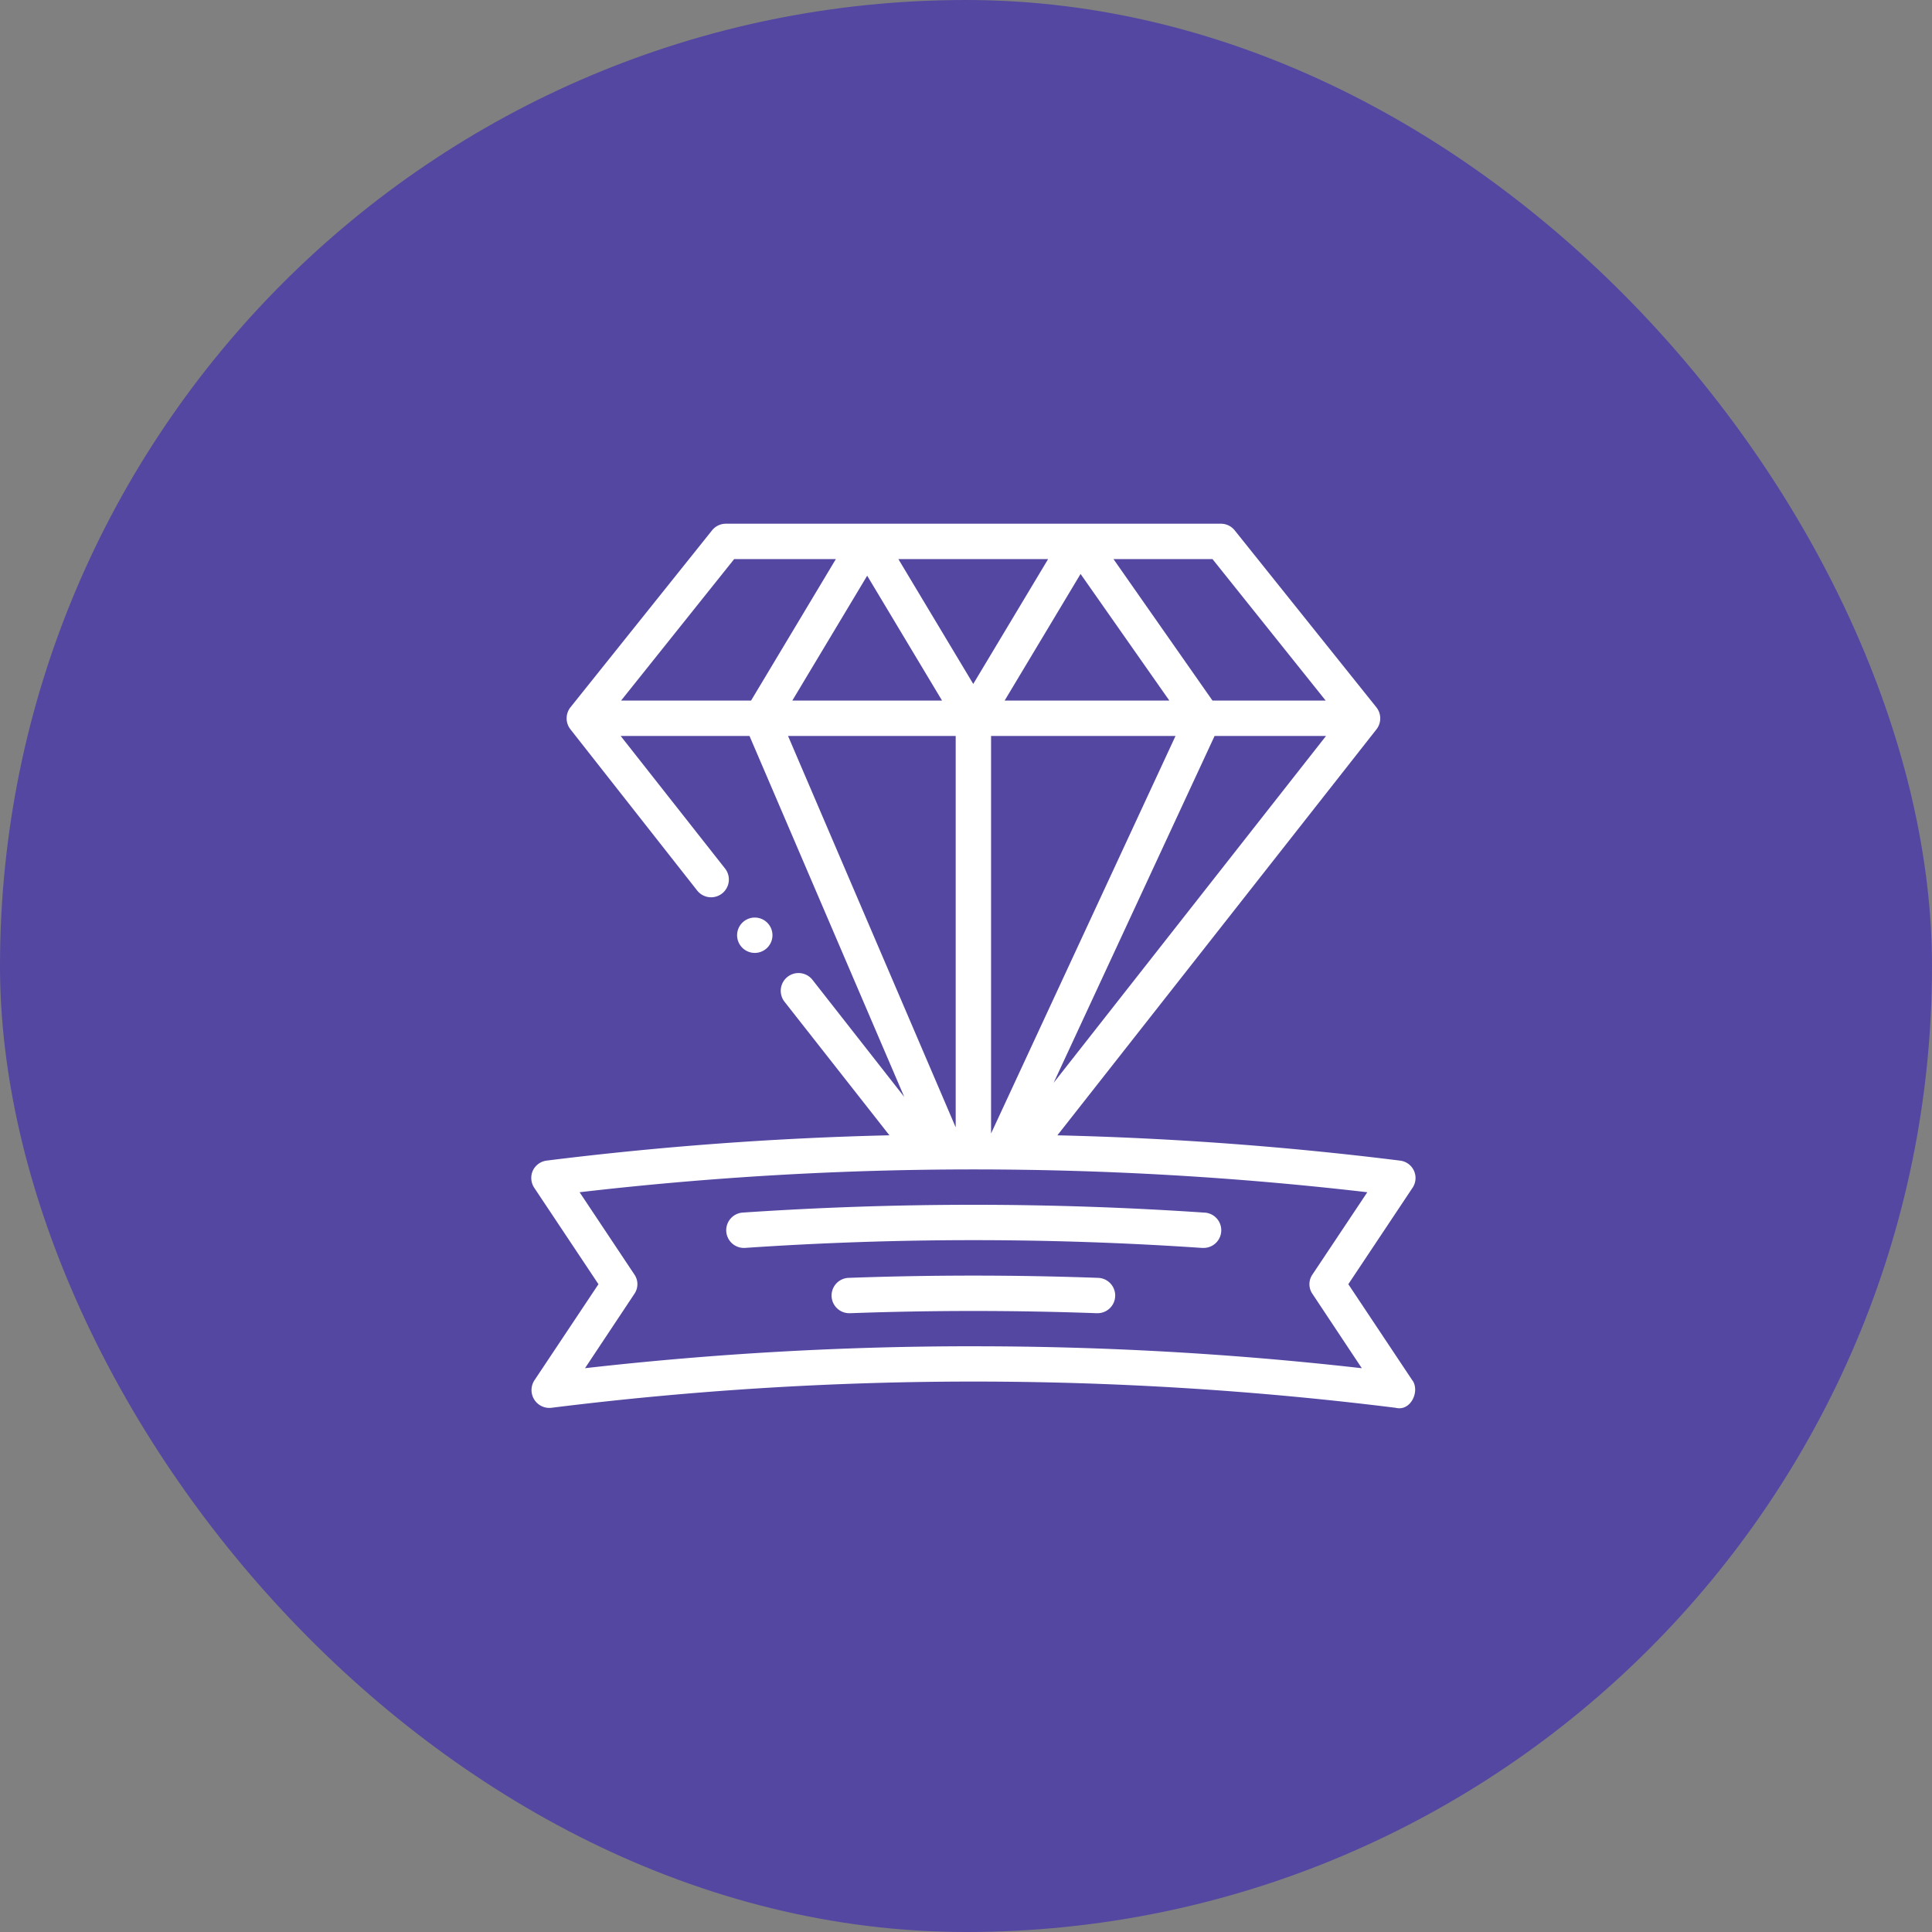 <svg xmlns="http://www.w3.org/2000/svg" xmlns:xlink="http://www.w3.org/1999/xlink" width="80" height="80" viewBox="0 0 80 80">
  <rect x="0" y="0" width="80" height="80" fill="#808080" stroke="none"/>
  <defs>
    <clipPath id="clip-path">
      <rect id="Rectangle_36900" data-name="Rectangle 36900" width="36.611" height="36.627" fill="#fff"/>
    </clipPath>
  </defs>
  <g id="Group_66179" data-name="Group 66179" transform="translate(-1094 -1287)">
    <g id="Group_66178" data-name="Group 66178">
      <rect id="Rectangle_36817" data-name="Rectangle 36817" width="80" height="80" rx="40" transform="translate(1094 1287)" fill="#5347a1"/>
    </g>
    <g id="Group_66292" data-name="Group 66292" transform="translate(1116 1308.686)">
      <g id="Group_66291" data-name="Group 66291" transform="translate(0 0)" clip-path="url(#clip-path)">
        <path id="Path_73531" data-name="Path 73531" d="M36.489,35.481,33.831,31.49,36.489,27.5a.725.725,0,0,0-.52-1.128,141.505,141.505,0,0,0-14.185-1.047L35,8.51a.737.737,0,0,0-.007-.908L29.129.278A.732.732,0,0,0,28.558,0H8.053a.732.732,0,0,0-.571.278L1.623,7.6a.737.737,0,0,0-.007.908l5.251,6.679a.735.735,0,0,0,1.157-.908L3.7,8.788H9.035l6.408,14.947-3.8-4.848a.735.735,0,1,0-1.157.908l4.343,5.529A141.505,141.505,0,0,0,.642,26.371a.736.736,0,0,0-.579.417.742.742,0,0,0,.059.71L2.781,31.49.122,35.481a.739.739,0,0,0,.7,1.128,141.158,141.158,0,0,1,34.976,0c.61.151,1-.668.695-1.128M21.63,23.149,28.294,8.788h4.614Zm-2.592,2.1V8.788h7.638ZM28.207,1.465l4.687,5.859H28.207l-4.1-5.859ZM26.42,7.323H19.6L22.744,2.08ZM21.4,1.465l-3.1,5.17-3.1-5.17Zm-7.492.688,3.1,5.17h-6.2ZM3.718,7.323,8.4,1.465h4.211L9.1,7.323Zm6.913,1.465h6.942V24.994ZM18.306,34.06a142.138,142.138,0,0,0-16.082.908l2.043-3.076a.705.705,0,0,0,0-.806L2,27.682a141.246,141.246,0,0,1,32.617,0l-2.27,3.405a.705.705,0,0,0,0,.806l2.043,3.076a142.138,142.138,0,0,0-16.082-.908" transform="translate(0 0)" fill="#fff"/>
        <path id="Path_73532" data-name="Path 73532" d="M30.819,38.834a141.483,141.483,0,0,0-19.141,0,.733.733,0,0,0,.1,1.462,139.478,139.478,0,0,1,18.94,0h.051a.732.732,0,0,0,.049-1.463" transform="translate(-2.944 -10.308)" fill="#fff"/>
        <path id="Path_73533" data-name="Path 73533" d="M28.008,42.607c-3.418-.124-6.887-.124-10.305,0a.732.732,0,0,0,.026,1.464h.027c3.384-.123,6.816-.123,10.2,0h.027a.732.732,0,0,0,.026-1.464" transform="translate(-4.55 -11.38)" fill="#fff"/>
        <path id="Path_73534" data-name="Path 73534" d="M13.1,23a.732.732,0,1,0-.732.732A.733.733,0,0,0,13.1,23" transform="translate(-3.114 -5.96)" fill="#fff"/>
      </g>
    </g>
  </g>
</svg>
